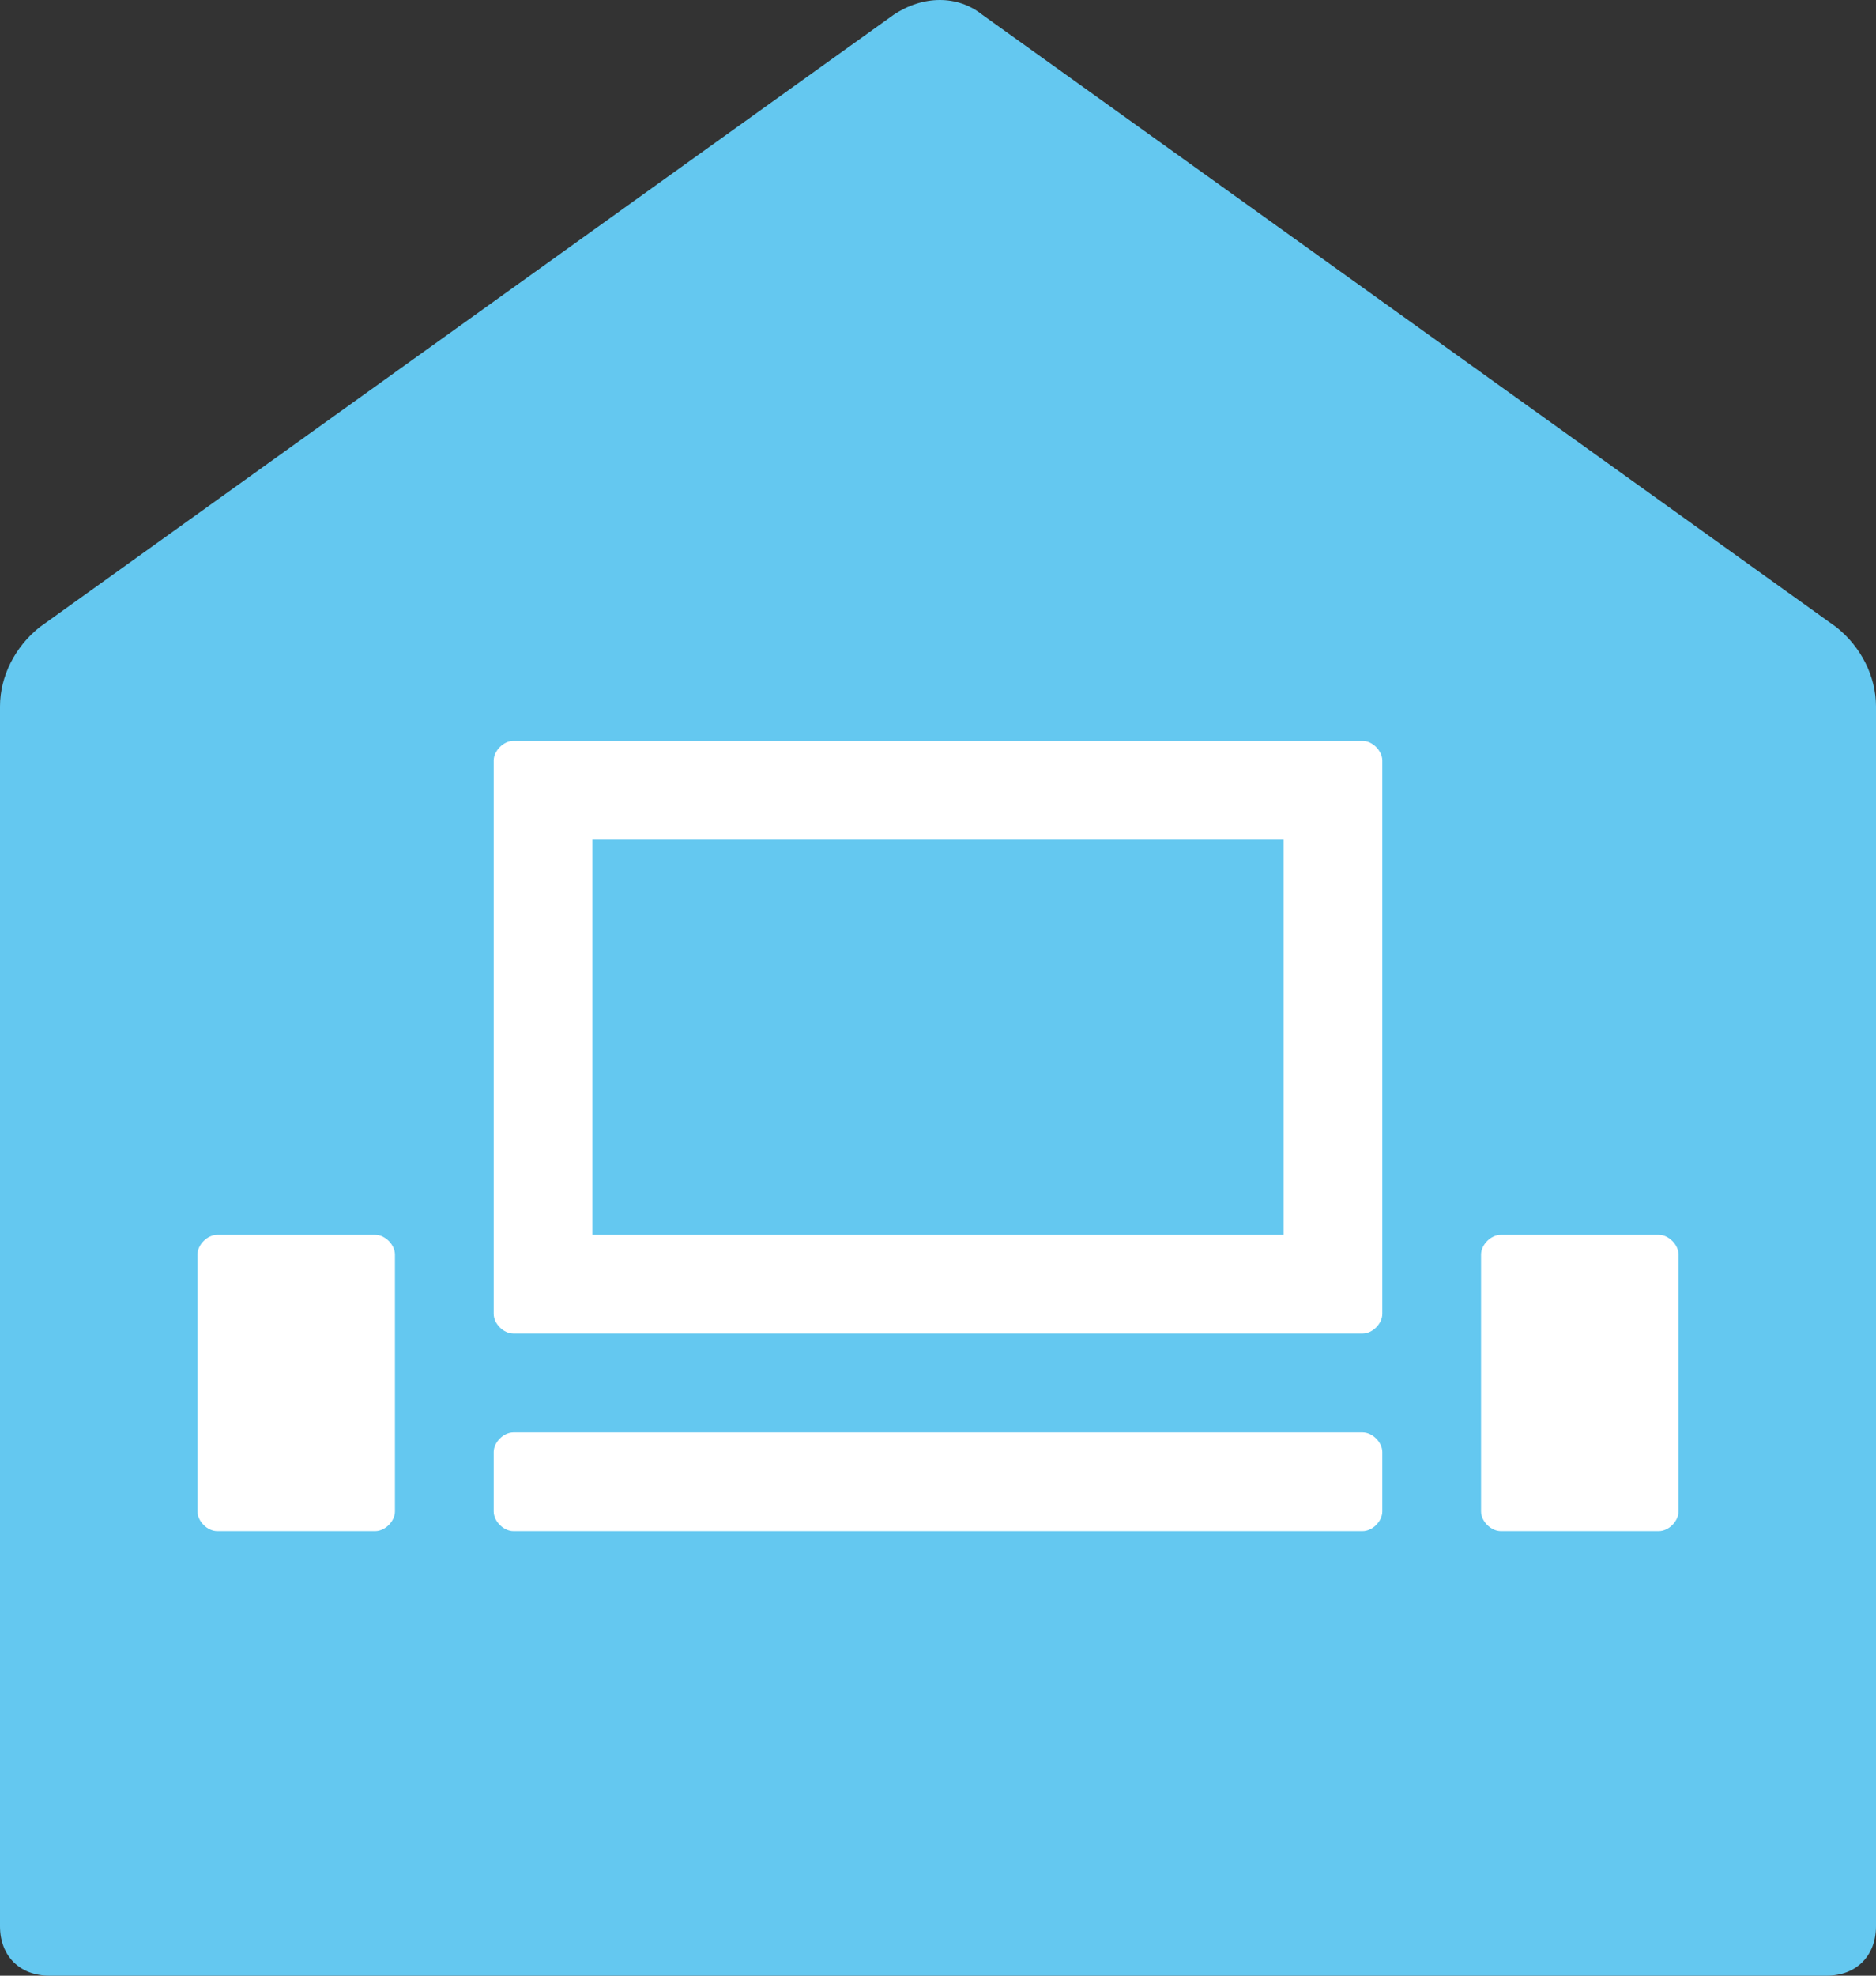 <?xml version="1.0" encoding="utf-8"?>
<!-- Generator: Adobe Illustrator 23.0.3, SVG Export Plug-In . SVG Version: 6.00 Build 0)  -->
<svg version="1.1" id="レイヤー_1" xmlns="http://www.w3.org/2000/svg" xmlns:xlink="http://www.w3.org/1999/xlink" x="0px"
	 y="0px" viewBox="0 0 38 40" style="enable-background:new 0 0 38 40;" xml:space="preserve">
<rect x="0" y="0" width="38" height="40" fill="#333333" stroke="none"/>
<style type="text/css">
	.st0{fill:#64C8F0;}
	.st1{fill:#FFFFFF;}
</style>
<g>
	<path class="st0" d="M37.2,12.7L19.9,0.3c-0.5-0.4-1.2-0.4-1.8,0L0.8,12.7c-0.5,0.4-0.8,1-0.8,1.6V39c0,0.6,0.4,1,1,1h36
		c0.6,0,1-0.4,1-1V14.3C38,13.7,37.7,13.1,37.2,12.7z"/>
	<g>
		<g>
			<path class="st1" d="M26,17v8H12v-8H26 M27.6,15H10.4c-0.2,0-0.4,0.2-0.4,0.4v11.2c0,0.2,0.2,0.4,0.4,0.4h17.2
				c0.2,0,0.4-0.2,0.4-0.4V15.4C28,15.2,27.8,15,27.6,15L27.6,15z"/>
		</g>
		<g>
			<path class="st1" d="M27.6,31H10.4c-0.2,0-0.4-0.2-0.4-0.4v-1.2c0-0.2,0.2-0.4,0.4-0.4h17.2c0.2,0,0.4,0.2,0.4,0.4v1.2
				C28,30.8,27.8,31,27.6,31z"/>
		</g>
		<g>
			<path class="st1" d="M33.6,31h-3.2c-0.2,0-0.4-0.2-0.4-0.4v-5.2c0-0.2,0.2-0.4,0.4-0.4h3.2c0.2,0,0.4,0.2,0.4,0.4v5.2
				C34,30.8,33.8,31,33.6,31z"/>
		</g>
		<g>
			<path class="st1" d="M7.6,31H4.4C4.2,31,4,30.8,4,30.6v-5.2C4,25.2,4.2,25,4.4,25h3.2C7.8,25,8,25.2,8,25.4v5.2
				C8,30.8,7.8,31,7.6,31z"/>
		</g>
	</g>
</g>
</svg>
